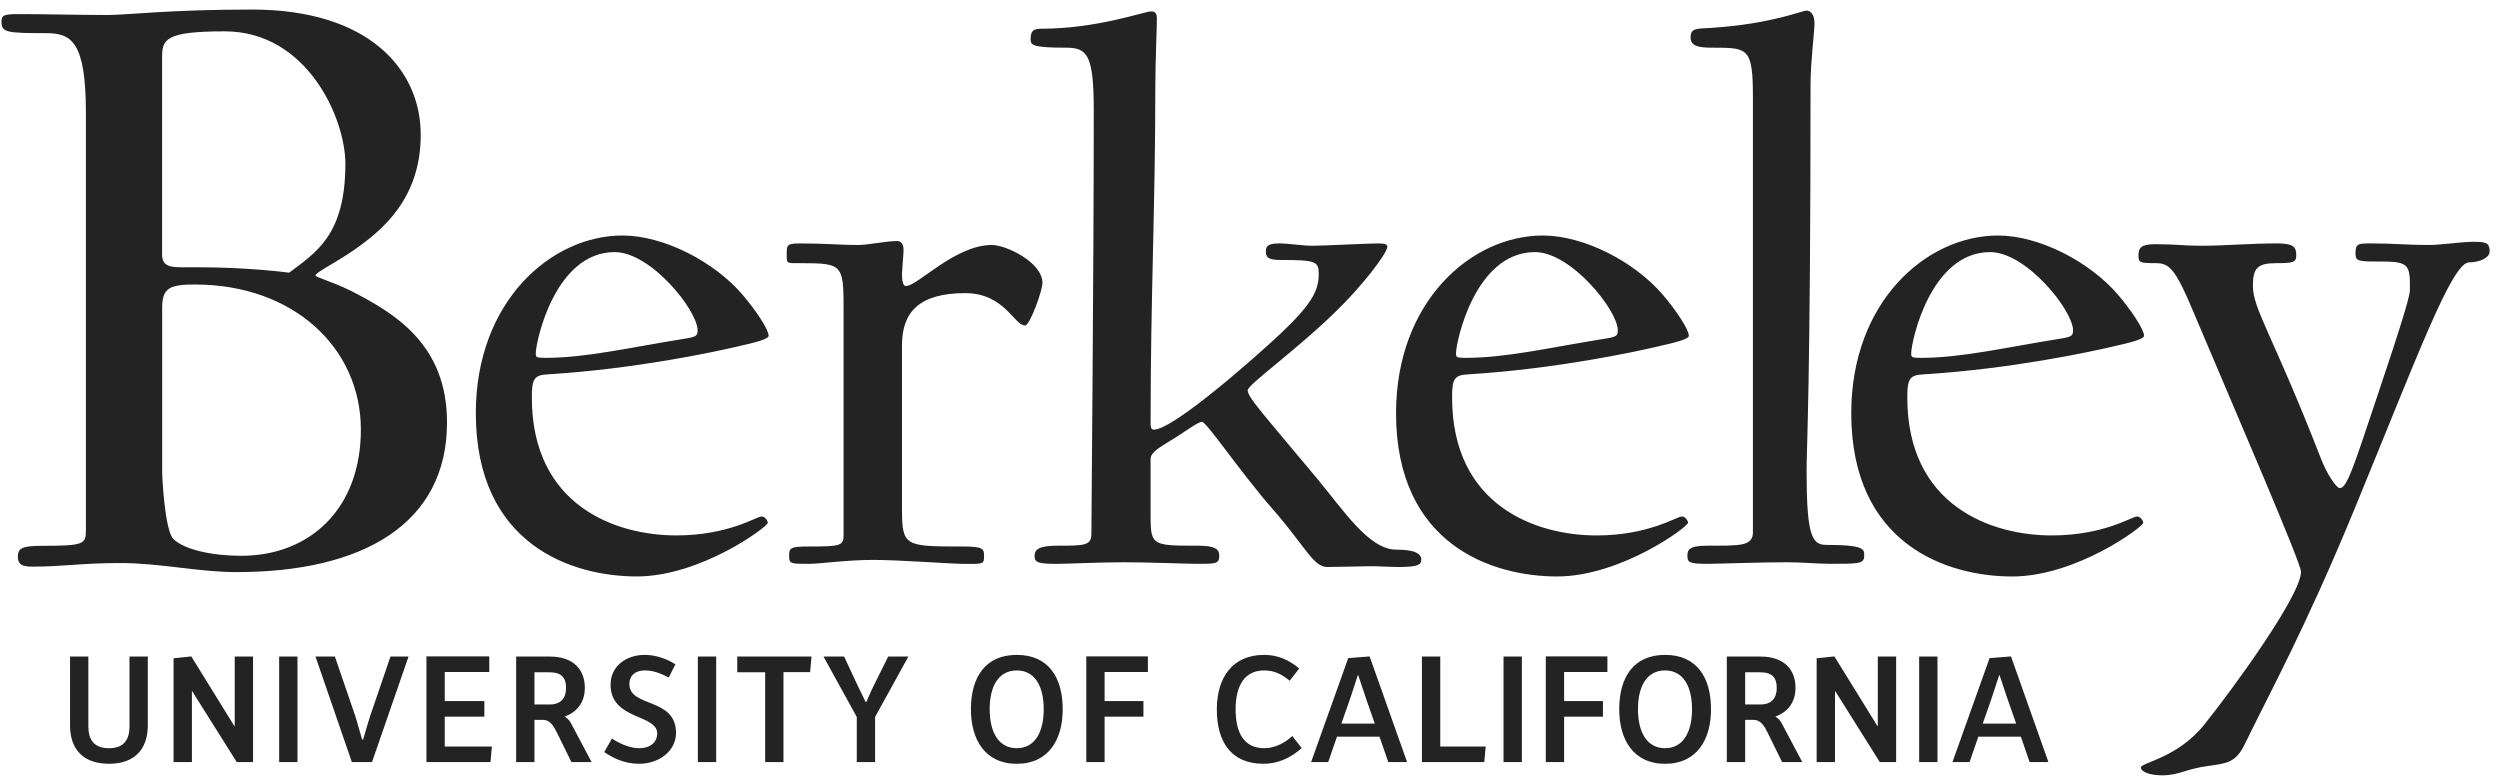 <svg width="131" height="41" viewBox="0 0 131 41" fill="none" xmlns="http://www.w3.org/2000/svg">
<path d="M13.201 0.5C8.923 0.5 6.64 0.786 5.642 0.786C3.978 0.786 2.504 0.739 1.03 0.739C0.221 0.739 0.079 0.786 0.079 1.118C0.079 1.688 0.269 1.737 2.409 1.737C3.739 1.737 4.501 2.165 4.501 5.921V27.791C4.501 28.505 4.406 28.6 2.266 28.6C1.22 28.6 0.935 28.695 0.935 29.171C0.935 29.645 1.268 29.692 1.743 29.692C3.265 29.692 4.311 29.503 6.308 29.503C8.399 29.503 10.396 29.978 12.394 29.978C19.002 29.978 23.424 27.459 23.424 22.134C23.424 17.998 20.618 16.381 18.384 15.239C17.433 14.764 16.529 14.526 16.529 14.431C16.529 14.289 17.575 13.766 18.48 13.148C20.001 12.101 22.046 10.436 22.046 7.061C22.046 3.685 19.383 0.5 13.201 0.5ZM94.665 0.554C94.417 0.554 92.846 1.258 89.62 1.465C88.918 1.505 88.586 1.464 88.586 1.96C88.586 2.416 89 2.499 89.745 2.499C91.605 2.499 91.853 2.499 91.853 5.103V27.89C91.853 28.634 91.15 28.593 89.455 28.593C88.462 28.593 88.421 28.842 88.421 29.131C88.421 29.461 88.504 29.545 89.455 29.545C90.034 29.545 92.226 29.462 93.632 29.462C94.377 29.462 95.287 29.544 95.906 29.544C97.395 29.544 97.684 29.544 97.684 29.131C97.684 28.8 97.767 28.552 95.699 28.552C94.955 28.552 94.665 28.097 94.665 24.665C94.665 23.465 94.872 20.198 94.872 4.442C94.872 3.201 95.079 1.712 95.079 1.216C95.079 0.761 94.872 0.554 94.665 0.554ZM60.333 0.596C59.96 0.596 57.52 1.506 54.543 1.506C54.088 1.506 54.005 1.672 54.005 2.085C54.005 2.375 54.171 2.499 55.865 2.499C56.982 2.499 57.313 2.872 57.313 5.808C57.313 14.533 57.189 26.774 57.189 27.973C57.189 28.594 56.817 28.594 55.411 28.594C54.418 28.594 54.212 28.8 54.212 29.132C54.212 29.503 54.46 29.545 55.411 29.545C55.99 29.545 57.52 29.463 58.926 29.463C60.25 29.463 62.152 29.545 62.772 29.545C63.682 29.545 63.889 29.545 63.889 29.131C63.889 28.8 63.723 28.594 62.772 28.594C60.208 28.594 60.291 28.594 60.291 26.651V24.045C60.291 23.672 60.87 23.383 61.531 22.969C62.234 22.514 62.813 22.101 62.979 22.101C63.227 22.101 64.965 24.707 66.701 26.692C68.438 28.677 68.81 29.711 69.555 29.711C70.134 29.711 71.375 29.669 71.871 29.669C72.242 29.669 72.78 29.71 73.276 29.71C74.186 29.71 74.476 29.628 74.476 29.339C74.476 29.008 74.145 28.8 73.153 28.8C71.747 28.8 70.424 26.774 69.017 25.078C66.122 21.604 65.379 20.819 65.379 20.447C65.379 20.158 67.942 18.339 70.01 16.311C71.292 15.071 72.697 13.293 72.697 12.92C72.697 12.796 72.533 12.755 72.202 12.755C71.706 12.755 69.306 12.878 68.769 12.878C68.272 12.878 67.487 12.755 67.074 12.755C66.536 12.755 66.329 12.838 66.329 13.168C66.329 13.541 66.536 13.623 67.156 13.623C68.975 13.623 69.1 13.707 69.1 14.368C69.1 15.236 68.727 15.939 67.115 17.47C65.792 18.71 61.49 22.515 60.456 22.515C60.332 22.515 60.291 22.39 60.291 22.225C60.291 15.484 60.539 10.853 60.539 4.567C60.539 3.244 60.621 1.506 60.621 0.968C60.621 0.72 60.539 0.596 60.333 0.596ZM11.774 1.642C16.101 1.642 18.098 6.206 18.098 8.585C18.098 12.341 16.529 13.244 15.15 14.29C15.15 14.29 13.153 14.004 10.253 14.004C9.112 14.004 8.494 14.099 8.494 13.338V3.021C8.494 2.069 8.636 1.642 11.774 1.642ZM32.625 12.34C28.862 12.34 24.933 15.815 24.933 21.645C24.933 28.552 29.978 30.206 33.368 30.206C36.718 30.206 40.234 27.6 40.234 27.394C40.234 27.311 40.11 27.063 39.903 27.063C39.655 27.063 38.166 28.056 35.437 28.056C32.294 28.056 27.868 26.525 27.868 20.818C27.868 19.867 27.993 19.661 28.655 19.619C33.368 19.33 37.504 18.421 38.58 18.172C39.697 17.924 40.276 17.758 40.276 17.593C40.276 17.262 39.613 16.27 38.91 15.442C37.421 13.705 34.775 12.341 32.625 12.341M80.845 12.341C77.082 12.341 73.153 15.815 73.153 21.646C73.153 28.552 78.198 30.207 81.589 30.207C84.939 30.207 88.454 27.601 88.454 27.394C88.454 27.311 88.33 27.063 88.123 27.063C87.875 27.063 86.386 28.057 83.657 28.057C80.514 28.057 76.089 26.526 76.089 20.819C76.089 19.868 76.213 19.661 76.875 19.62C81.589 19.331 85.724 18.421 86.8 18.172C87.916 17.924 88.495 17.759 88.495 17.594C88.495 17.263 87.834 16.27 87.131 15.443C85.642 13.706 82.996 12.341 80.845 12.341ZM104.698 12.341C100.935 12.341 97.006 15.816 97.006 21.646C97.006 28.553 102.051 30.208 105.442 30.208C108.792 30.208 112.307 27.602 112.307 27.395C112.307 27.312 112.183 27.064 111.976 27.064C111.728 27.064 110.24 28.057 107.51 28.057C104.367 28.057 99.942 26.526 99.942 20.819C99.942 19.869 100.066 19.662 100.728 19.621C105.442 19.331 109.578 18.422 110.653 18.173C111.769 17.925 112.348 17.76 112.348 17.594C112.348 17.263 111.687 16.271 110.984 15.444C109.495 13.707 106.848 12.341 104.698 12.341ZM47.016 12.632C46.354 12.632 45.568 12.838 44.906 12.838C44.079 12.838 43.293 12.755 41.887 12.755C41.184 12.755 41.225 12.88 41.225 13.377C41.225 13.832 41.225 13.79 41.971 13.79C44.286 13.79 44.203 13.873 44.203 16.685V28.016C44.203 28.595 44.079 28.636 42.384 28.636C41.391 28.636 41.35 28.718 41.35 29.133C41.35 29.546 41.432 29.546 42.384 29.546C42.963 29.546 44.369 29.339 45.775 29.339C47.099 29.339 49.869 29.546 50.448 29.546C51.523 29.546 51.565 29.587 51.565 29.133C51.565 28.76 51.523 28.636 50.448 28.636C47.388 28.636 47.264 28.636 47.264 26.609V18.088C47.264 16.352 48.173 15.36 50.572 15.36C52.64 15.36 53.137 17.055 53.715 17.055C53.963 17.055 54.625 15.236 54.625 14.822C54.625 13.748 52.722 12.837 51.977 12.837C50.034 12.837 48.091 14.988 47.471 14.988C47.306 14.988 47.264 14.698 47.264 14.326C47.264 14.202 47.347 13.292 47.347 13.086C47.347 12.754 47.181 12.63 47.016 12.63M129.589 12.671C129.011 12.671 127.894 12.837 127.274 12.837C126.156 12.837 125.412 12.755 124.296 12.755C123.552 12.755 123.428 12.754 123.428 13.293C123.428 13.706 123.593 13.706 124.875 13.706C126.28 13.706 126.28 13.954 126.28 15.194C126.28 15.773 124.792 20.075 123.8 23.052C123.138 24.996 122.89 25.575 122.6 25.575C122.435 25.575 121.939 24.872 121.607 24.004C119.127 17.634 118.051 16.187 118.051 14.988C118.051 14.037 118.299 13.789 119.291 13.789C120.16 13.789 120.325 13.747 120.325 13.375C120.325 12.92 120.16 12.754 119.291 12.754C117.969 12.754 116.52 12.878 115.362 12.878C114.371 12.878 114.081 12.796 112.923 12.796C112.179 12.796 112.055 13.002 112.055 13.375C112.055 13.748 112.096 13.789 112.923 13.789C113.668 13.789 113.957 13.996 114.991 16.476C117.265 21.852 120.573 29.503 120.573 29.958C120.573 31.199 117.018 36.078 115.529 37.939C114.123 39.718 112.179 39.966 112.179 40.214C112.179 40.421 112.592 40.627 113.295 40.627C114.205 40.627 114.495 40.297 115.735 40.131C116.645 40.007 117.141 39.966 117.596 39.056C118.919 36.326 120.781 32.976 123.386 26.649C126.653 18.71 128.473 13.748 129.383 13.748C129.879 13.748 130.457 13.54 130.457 13.168C130.457 12.713 130.251 12.671 129.589 12.671ZM32.211 13.21C34.114 13.21 36.553 16.27 36.553 17.304C36.553 17.552 36.512 17.635 36.057 17.718C32.956 18.214 30.722 18.752 28.573 18.752C28.076 18.752 28.076 18.71 28.076 18.503C28.076 17.924 29.068 13.21 32.211 13.21ZM80.431 13.21C82.333 13.21 84.773 16.27 84.773 17.304C84.773 17.552 84.732 17.635 84.277 17.718C81.175 18.214 78.942 18.752 76.792 18.752C76.296 18.752 76.296 18.71 76.296 18.503C76.296 17.924 77.288 13.21 80.431 13.21ZM104.283 13.21C106.185 13.21 108.626 16.27 108.626 17.304C108.626 17.552 108.585 17.635 108.13 17.718C105.028 18.214 102.795 18.752 100.644 18.752C100.148 18.752 100.148 18.71 100.148 18.503C100.148 17.924 101.14 13.21 104.283 13.21ZM10.209 14.908C15.391 14.908 18.909 18.236 18.909 22.514C18.909 26.651 16.247 29.124 12.634 29.124C11.112 29.124 9.591 28.791 9.068 28.22C8.64 27.745 8.497 25.082 8.497 24.654V16.143C8.497 15.097 8.878 14.908 10.209 14.908ZM33.785 34.316C32.809 34.316 31.994 34.905 31.994 35.882C31.994 37.737 34.439 37.407 34.439 38.44C34.439 38.851 34.124 39.206 33.487 39.206C33.059 39.206 32.518 39.005 32.066 38.699L31.663 39.408C32.115 39.723 32.728 40.022 33.486 40.022C34.544 40.022 35.424 39.344 35.424 38.408C35.424 36.526 32.979 37.093 32.979 35.841C32.979 35.429 33.253 35.131 33.785 35.131C34.261 35.131 34.633 35.292 35.044 35.502L35.392 34.808C34.924 34.518 34.367 34.316 33.785 34.316ZM53.28 34.316C51.618 34.316 50.876 35.502 50.876 37.165C50.876 38.747 51.61 40.023 53.28 40.023C54.951 40.023 55.686 38.747 55.686 37.165C55.686 35.502 54.943 34.316 53.28 34.316ZM66.24 34.316C64.577 34.316 63.762 35.51 63.762 37.173C63.762 38.868 64.505 40.022 66.208 40.022C66.95 40.022 67.644 39.715 68.209 39.198L67.717 38.569C67.265 38.981 66.748 39.206 66.256 39.206C65.231 39.206 64.746 38.473 64.746 37.165C64.746 35.865 65.263 35.131 66.24 35.131C66.764 35.131 67.152 35.317 67.579 35.672L68.08 35.026C67.499 34.55 66.926 34.316 66.24 34.316ZM87.252 34.316C85.589 34.316 84.847 35.502 84.847 37.165C84.847 38.747 85.581 40.023 87.252 40.023C88.922 40.023 89.657 38.747 89.657 37.165C89.657 35.502 88.914 34.316 87.252 34.316ZM10.024 34.397L9.095 34.494V39.933H10.056V36.221H10.072L12.405 39.933H13.26V34.404H12.299V38.037H12.275L10.024 34.397ZM22.345 34.397V39.933H25.702L25.775 39.118H23.305V37.552H25.38V36.737H23.305V35.212H25.638V34.396L22.345 34.397ZM56.921 34.397V39.933H57.881V37.552H59.916V36.737H57.881V35.212H60.149V34.396L56.921 34.397ZM71.769 34.397L70.647 34.485L68.702 39.933H69.598L70.058 38.601H72.286L72.746 39.933H73.731L71.769 34.397ZM81 34.397V39.933H81.96V37.552H83.994V36.737H81.96V35.212H84.228V34.396L81 34.397ZM96.122 34.397L95.193 34.494V39.933H96.154V36.221H96.17L98.502 39.933H99.358V34.404H98.397V38.037H98.373L96.122 34.397ZM105.376 34.397L104.254 34.485L102.309 39.933H103.205L103.665 38.601H105.893L106.352 39.933H107.337L105.376 34.397ZM3.67 34.404V38.012C3.67 39.255 4.356 40.022 5.712 40.022C7.059 40.022 7.745 39.255 7.745 38.004V34.404H6.785V38.069C6.785 38.755 6.495 39.206 5.712 39.206C4.92 39.206 4.63 38.755 4.63 38.061V34.404H3.67ZM14.628 34.404V39.933H15.588V34.404H14.628ZM16.532 34.404L18.437 39.933H19.493L21.407 34.404H20.461L19.404 37.496C19.404 37.496 19.299 37.81 19.025 38.754H18.977C18.71 37.81 18.606 37.488 18.606 37.488L17.548 34.404H16.532ZM27.046 34.404V39.933H28.006V37.722H28.466C28.813 37.722 29.015 38.045 29.177 38.376L29.943 39.933H31L29.943 37.94C29.87 37.783 29.752 37.651 29.604 37.56V37.544C30.331 37.27 30.646 36.705 30.646 36.044C30.646 35.083 30.04 34.404 28.821 34.404H27.046ZM36.567 34.404V39.933H37.528V34.404H36.567ZM38.633 34.404V35.228H40.094V39.933H41.054V35.219H42.451L42.523 34.404L38.633 34.404ZM43.152 34.404L44.895 37.568V39.934H45.855V37.568L47.599 34.404H46.541L45.758 35.979C45.758 35.979 45.661 36.18 45.388 36.794H45.364C45.072 36.18 44.967 35.979 44.967 35.979L44.233 34.404H43.152ZM74.509 34.404V39.933H77.777L77.85 39.118H75.47V34.404H74.509ZM78.785 34.404V39.933H79.746V34.404H78.785ZM90.485 34.404V39.933H91.446V37.722H91.906C92.253 37.722 92.455 38.045 92.616 38.376L93.383 39.933H94.44L93.383 37.94C93.31 37.783 93.192 37.651 93.044 37.56V37.544C93.77 37.27 94.085 36.705 94.085 36.044C94.085 35.083 93.48 34.404 92.261 34.404H90.485ZM100.564 34.404V39.933H101.524V34.404H100.564ZM53.279 35.131C54.232 35.131 54.691 35.962 54.691 37.165C54.691 38.367 54.224 39.206 53.279 39.206C52.327 39.206 51.859 38.367 51.859 37.156C51.859 35.954 52.327 35.131 53.279 35.131ZM87.25 35.131C88.202 35.131 88.662 35.962 88.662 37.165C88.662 38.367 88.194 39.206 87.25 39.206C86.297 39.206 85.83 38.367 85.83 37.156C85.83 35.954 86.297 35.131 87.25 35.131ZM28.006 35.228H28.797C29.451 35.228 29.661 35.535 29.661 36.051C29.661 36.576 29.394 36.914 28.813 36.914H28.006L28.006 35.228ZM91.446 35.228H92.236C92.891 35.228 93.101 35.535 93.101 36.051C93.101 36.576 92.834 36.914 92.253 36.914H91.446V35.228ZM71.152 35.373H71.168C71.547 36.519 71.612 36.697 71.612 36.697L72.04 37.915H70.288L70.716 36.697C70.716 36.697 70.781 36.519 71.152 35.373ZM104.759 35.373H104.775C105.154 36.519 105.22 36.697 105.22 36.697L105.647 37.915H103.895L104.324 36.697C104.324 36.697 104.388 36.519 104.759 35.373Z" fill="#232323"/>
</svg>
